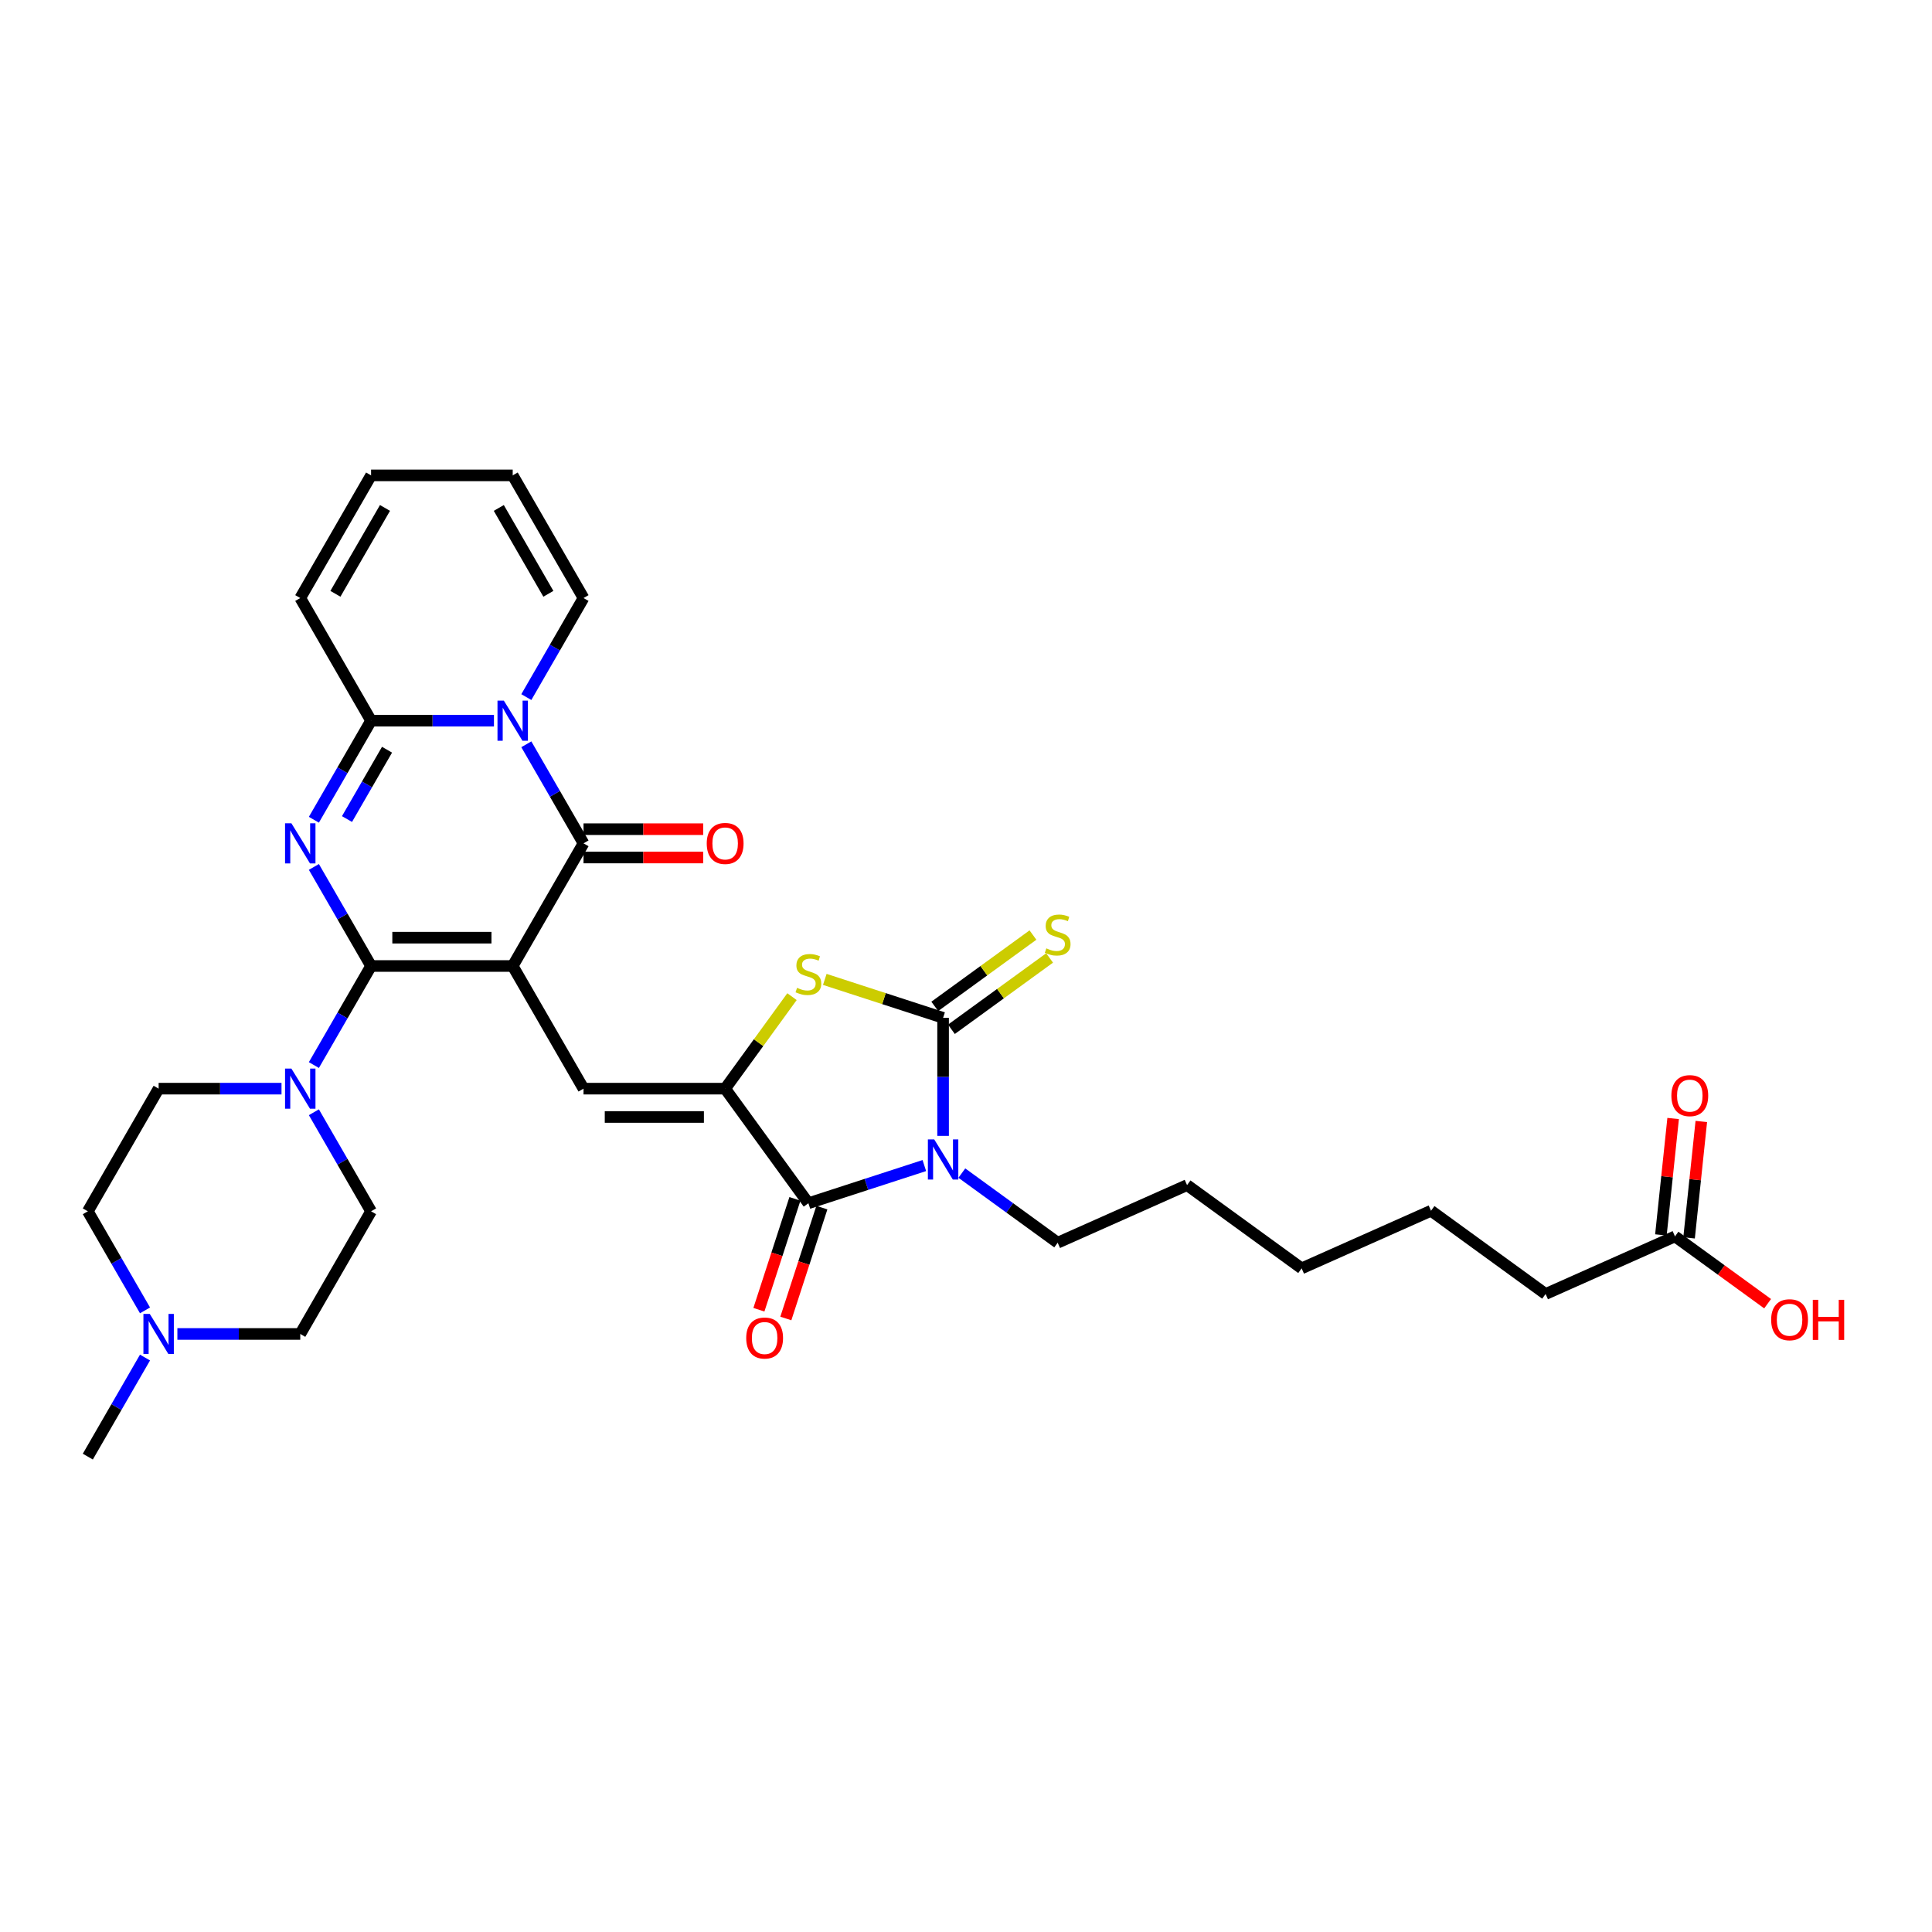 <?xml version='1.0' encoding='iso-8859-1'?>
<svg version='1.1' baseProfile='full'
              xmlns='http://www.w3.org/2000/svg'
                      xmlns:rdkit='http://www.rdkit.org/xml'
                      xmlns:xlink='http://www.w3.org/1999/xlink'
                  xml:space='preserve'
width='1000px' height='1000px' viewBox='0 0 1000 1000'>
<!-- END OF HEADER -->
<rect style='opacity:1.0;fill:#FFFFFF;stroke:none' width='1000' height='1000' x='0' y='0'> </rect>
<path class='bond-0' d='M 265.376,500 L 192.069,500' style='fill:none;fill-rule:evenodd;stroke:#000000;stroke-width:6px;stroke-linecap:butt;stroke-linejoin:miter;stroke-opacity:1' />
<path class='bond-0' d='M 254.38,485.339 L 203.065,485.339' style='fill:none;fill-rule:evenodd;stroke:#000000;stroke-width:6px;stroke-linecap:butt;stroke-linejoin:miter;stroke-opacity:1' />
<path class='bond-3' d='M 265.376,500 L 302.029,436.514' style='fill:none;fill-rule:evenodd;stroke:#000000;stroke-width:6px;stroke-linecap:butt;stroke-linejoin:miter;stroke-opacity:1' />
<path class='bond-9' d='M 265.376,500 L 302.029,563.486' style='fill:none;fill-rule:evenodd;stroke:#000000;stroke-width:6px;stroke-linecap:butt;stroke-linejoin:miter;stroke-opacity:1' />
<path class='bond-1' d='M 192.069,500 L 177.267,474.364' style='fill:none;fill-rule:evenodd;stroke:#000000;stroke-width:6px;stroke-linecap:butt;stroke-linejoin:miter;stroke-opacity:1' />
<path class='bond-1' d='M 177.267,474.364 L 162.466,448.727' style='fill:none;fill-rule:evenodd;stroke:#0000FF;stroke-width:6px;stroke-linecap:butt;stroke-linejoin:miter;stroke-opacity:1' />
<path class='bond-11' d='M 192.069,500 L 177.267,525.636' style='fill:none;fill-rule:evenodd;stroke:#000000;stroke-width:6px;stroke-linecap:butt;stroke-linejoin:miter;stroke-opacity:1' />
<path class='bond-11' d='M 177.267,525.636 L 162.466,551.273' style='fill:none;fill-rule:evenodd;stroke:#0000FF;stroke-width:6px;stroke-linecap:butt;stroke-linejoin:miter;stroke-opacity:1' />
<path class='bond-33' d='M 162.466,424.301 L 177.267,398.665' style='fill:none;fill-rule:evenodd;stroke:#0000FF;stroke-width:6px;stroke-linecap:butt;stroke-linejoin:miter;stroke-opacity:1' />
<path class='bond-33' d='M 177.267,398.665 L 192.069,373.029' style='fill:none;fill-rule:evenodd;stroke:#000000;stroke-width:6px;stroke-linecap:butt;stroke-linejoin:miter;stroke-opacity:1' />
<path class='bond-33' d='M 179.604,423.941 L 189.965,405.996' style='fill:none;fill-rule:evenodd;stroke:#0000FF;stroke-width:6px;stroke-linecap:butt;stroke-linejoin:miter;stroke-opacity:1' />
<path class='bond-33' d='M 189.965,405.996 L 200.325,388.05' style='fill:none;fill-rule:evenodd;stroke:#000000;stroke-width:6px;stroke-linecap:butt;stroke-linejoin:miter;stroke-opacity:1' />
<path class='bond-2' d='M 478.438,603.293 L 448.431,613.043' style='fill:none;fill-rule:evenodd;stroke:#0000FF;stroke-width:6px;stroke-linecap:butt;stroke-linejoin:miter;stroke-opacity:1' />
<path class='bond-2' d='M 448.431,613.043 L 418.425,622.792' style='fill:none;fill-rule:evenodd;stroke:#000000;stroke-width:6px;stroke-linecap:butt;stroke-linejoin:miter;stroke-opacity:1' />
<path class='bond-24' d='M 497.85,607.191 L 522.65,625.209' style='fill:none;fill-rule:evenodd;stroke:#0000FF;stroke-width:6px;stroke-linecap:butt;stroke-linejoin:miter;stroke-opacity:1' />
<path class='bond-24' d='M 522.65,625.209 L 547.451,643.228' style='fill:none;fill-rule:evenodd;stroke:#000000;stroke-width:6px;stroke-linecap:butt;stroke-linejoin:miter;stroke-opacity:1' />
<path class='bond-34' d='M 488.144,587.926 L 488.144,557.379' style='fill:none;fill-rule:evenodd;stroke:#0000FF;stroke-width:6px;stroke-linecap:butt;stroke-linejoin:miter;stroke-opacity:1' />
<path class='bond-34' d='M 488.144,557.379 L 488.144,526.832' style='fill:none;fill-rule:evenodd;stroke:#000000;stroke-width:6px;stroke-linecap:butt;stroke-linejoin:miter;stroke-opacity:1' />
<path class='bond-4' d='M 302.029,436.514 L 287.228,410.878' style='fill:none;fill-rule:evenodd;stroke:#000000;stroke-width:6px;stroke-linecap:butt;stroke-linejoin:miter;stroke-opacity:1' />
<path class='bond-4' d='M 287.228,410.878 L 272.427,385.241' style='fill:none;fill-rule:evenodd;stroke:#0000FF;stroke-width:6px;stroke-linecap:butt;stroke-linejoin:miter;stroke-opacity:1' />
<path class='bond-15' d='M 302.029,443.845 L 333.001,443.845' style='fill:none;fill-rule:evenodd;stroke:#000000;stroke-width:6px;stroke-linecap:butt;stroke-linejoin:miter;stroke-opacity:1' />
<path class='bond-15' d='M 333.001,443.845 L 363.973,443.845' style='fill:none;fill-rule:evenodd;stroke:#FF0000;stroke-width:6px;stroke-linecap:butt;stroke-linejoin:miter;stroke-opacity:1' />
<path class='bond-15' d='M 302.029,429.184 L 333.001,429.184' style='fill:none;fill-rule:evenodd;stroke:#000000;stroke-width:6px;stroke-linecap:butt;stroke-linejoin:miter;stroke-opacity:1' />
<path class='bond-15' d='M 333.001,429.184 L 363.973,429.184' style='fill:none;fill-rule:evenodd;stroke:#FF0000;stroke-width:6px;stroke-linecap:butt;stroke-linejoin:miter;stroke-opacity:1' />
<path class='bond-7' d='M 255.67,373.029 L 223.869,373.029' style='fill:none;fill-rule:evenodd;stroke:#0000FF;stroke-width:6px;stroke-linecap:butt;stroke-linejoin:miter;stroke-opacity:1' />
<path class='bond-7' d='M 223.869,373.029 L 192.069,373.029' style='fill:none;fill-rule:evenodd;stroke:#000000;stroke-width:6px;stroke-linecap:butt;stroke-linejoin:miter;stroke-opacity:1' />
<path class='bond-13' d='M 272.427,360.816 L 287.228,335.179' style='fill:none;fill-rule:evenodd;stroke:#0000FF;stroke-width:6px;stroke-linecap:butt;stroke-linejoin:miter;stroke-opacity:1' />
<path class='bond-13' d='M 287.228,335.179 L 302.029,309.543' style='fill:none;fill-rule:evenodd;stroke:#000000;stroke-width:6px;stroke-linecap:butt;stroke-linejoin:miter;stroke-opacity:1' />
<path class='bond-5' d='M 488.144,526.832 L 457.529,516.885' style='fill:none;fill-rule:evenodd;stroke:#000000;stroke-width:6px;stroke-linecap:butt;stroke-linejoin:miter;stroke-opacity:1' />
<path class='bond-5' d='M 457.529,516.885 L 426.914,506.937' style='fill:none;fill-rule:evenodd;stroke:#CCCC00;stroke-width:6px;stroke-linecap:butt;stroke-linejoin:miter;stroke-opacity:1' />
<path class='bond-12' d='M 492.453,532.763 L 517.862,514.302' style='fill:none;fill-rule:evenodd;stroke:#000000;stroke-width:6px;stroke-linecap:butt;stroke-linejoin:miter;stroke-opacity:1' />
<path class='bond-12' d='M 517.862,514.302 L 543.271,495.842' style='fill:none;fill-rule:evenodd;stroke:#CCCC00;stroke-width:6px;stroke-linecap:butt;stroke-linejoin:miter;stroke-opacity:1' />
<path class='bond-12' d='M 483.835,520.902 L 509.244,502.441' style='fill:none;fill-rule:evenodd;stroke:#000000;stroke-width:6px;stroke-linecap:butt;stroke-linejoin:miter;stroke-opacity:1' />
<path class='bond-12' d='M 509.244,502.441 L 534.653,483.98' style='fill:none;fill-rule:evenodd;stroke:#CCCC00;stroke-width:6px;stroke-linecap:butt;stroke-linejoin:miter;stroke-opacity:1' />
<path class='bond-6' d='M 375.336,563.486 L 302.029,563.486' style='fill:none;fill-rule:evenodd;stroke:#000000;stroke-width:6px;stroke-linecap:butt;stroke-linejoin:miter;stroke-opacity:1' />
<path class='bond-6' d='M 364.34,578.147 L 313.025,578.147' style='fill:none;fill-rule:evenodd;stroke:#000000;stroke-width:6px;stroke-linecap:butt;stroke-linejoin:miter;stroke-opacity:1' />
<path class='bond-8' d='M 375.336,563.486 L 418.425,622.792' style='fill:none;fill-rule:evenodd;stroke:#000000;stroke-width:6px;stroke-linecap:butt;stroke-linejoin:miter;stroke-opacity:1' />
<path class='bond-10' d='M 375.336,563.486 L 392.636,539.674' style='fill:none;fill-rule:evenodd;stroke:#000000;stroke-width:6px;stroke-linecap:butt;stroke-linejoin:miter;stroke-opacity:1' />
<path class='bond-10' d='M 392.636,539.674 L 409.936,515.863' style='fill:none;fill-rule:evenodd;stroke:#CCCC00;stroke-width:6px;stroke-linecap:butt;stroke-linejoin:miter;stroke-opacity:1' />
<path class='bond-16' d='M 192.069,373.029 L 155.415,309.543' style='fill:none;fill-rule:evenodd;stroke:#000000;stroke-width:6px;stroke-linecap:butt;stroke-linejoin:miter;stroke-opacity:1' />
<path class='bond-17' d='M 411.453,620.527 L 402.13,649.221' style='fill:none;fill-rule:evenodd;stroke:#000000;stroke-width:6px;stroke-linecap:butt;stroke-linejoin:miter;stroke-opacity:1' />
<path class='bond-17' d='M 402.13,649.221 L 392.806,677.916' style='fill:none;fill-rule:evenodd;stroke:#FF0000;stroke-width:6px;stroke-linecap:butt;stroke-linejoin:miter;stroke-opacity:1' />
<path class='bond-17' d='M 425.397,625.058 L 416.073,653.752' style='fill:none;fill-rule:evenodd;stroke:#000000;stroke-width:6px;stroke-linecap:butt;stroke-linejoin:miter;stroke-opacity:1' />
<path class='bond-17' d='M 416.073,653.752 L 406.75,682.447' style='fill:none;fill-rule:evenodd;stroke:#FF0000;stroke-width:6px;stroke-linecap:butt;stroke-linejoin:miter;stroke-opacity:1' />
<path class='bond-19' d='M 145.709,563.486 L 113.909,563.486' style='fill:none;fill-rule:evenodd;stroke:#0000FF;stroke-width:6px;stroke-linecap:butt;stroke-linejoin:miter;stroke-opacity:1' />
<path class='bond-19' d='M 113.909,563.486 L 82.108,563.486' style='fill:none;fill-rule:evenodd;stroke:#000000;stroke-width:6px;stroke-linecap:butt;stroke-linejoin:miter;stroke-opacity:1' />
<path class='bond-20' d='M 162.466,575.699 L 177.267,601.335' style='fill:none;fill-rule:evenodd;stroke:#0000FF;stroke-width:6px;stroke-linecap:butt;stroke-linejoin:miter;stroke-opacity:1' />
<path class='bond-20' d='M 177.267,601.335 L 192.069,626.971' style='fill:none;fill-rule:evenodd;stroke:#000000;stroke-width:6px;stroke-linecap:butt;stroke-linejoin:miter;stroke-opacity:1' />
<path class='bond-21' d='M 302.029,309.543 L 265.376,246.057' style='fill:none;fill-rule:evenodd;stroke:#000000;stroke-width:6px;stroke-linecap:butt;stroke-linejoin:miter;stroke-opacity:1' />
<path class='bond-21' d='M 283.834,307.351 L 258.176,262.911' style='fill:none;fill-rule:evenodd;stroke:#000000;stroke-width:6px;stroke-linecap:butt;stroke-linejoin:miter;stroke-opacity:1' />
<path class='bond-14' d='M 91.814,690.457 L 123.614,690.457' style='fill:none;fill-rule:evenodd;stroke:#0000FF;stroke-width:6px;stroke-linecap:butt;stroke-linejoin:miter;stroke-opacity:1' />
<path class='bond-14' d='M 123.614,690.457 L 155.415,690.457' style='fill:none;fill-rule:evenodd;stroke:#000000;stroke-width:6px;stroke-linecap:butt;stroke-linejoin:miter;stroke-opacity:1' />
<path class='bond-28' d='M 75.057,702.67 L 60.256,728.307' style='fill:none;fill-rule:evenodd;stroke:#0000FF;stroke-width:6px;stroke-linecap:butt;stroke-linejoin:miter;stroke-opacity:1' />
<path class='bond-28' d='M 60.256,728.307 L 45.455,753.943' style='fill:none;fill-rule:evenodd;stroke:#000000;stroke-width:6px;stroke-linecap:butt;stroke-linejoin:miter;stroke-opacity:1' />
<path class='bond-35' d='M 75.057,678.244 L 60.256,652.608' style='fill:none;fill-rule:evenodd;stroke:#0000FF;stroke-width:6px;stroke-linecap:butt;stroke-linejoin:miter;stroke-opacity:1' />
<path class='bond-35' d='M 60.256,652.608 L 45.455,626.971' style='fill:none;fill-rule:evenodd;stroke:#000000;stroke-width:6px;stroke-linecap:butt;stroke-linejoin:miter;stroke-opacity:1' />
<path class='bond-36' d='M 155.415,309.543 L 192.069,246.057' style='fill:none;fill-rule:evenodd;stroke:#000000;stroke-width:6px;stroke-linecap:butt;stroke-linejoin:miter;stroke-opacity:1' />
<path class='bond-36' d='M 173.61,307.351 L 199.268,262.911' style='fill:none;fill-rule:evenodd;stroke:#000000;stroke-width:6px;stroke-linecap:butt;stroke-linejoin:miter;stroke-opacity:1' />
<path class='bond-18' d='M 866.972,639.956 L 800.002,669.772' style='fill:none;fill-rule:evenodd;stroke:#000000;stroke-width:6px;stroke-linecap:butt;stroke-linejoin:miter;stroke-opacity:1' />
<path class='bond-23' d='M 874.262,640.722 L 877.429,610.596' style='fill:none;fill-rule:evenodd;stroke:#000000;stroke-width:6px;stroke-linecap:butt;stroke-linejoin:miter;stroke-opacity:1' />
<path class='bond-23' d='M 877.429,610.596 L 880.595,580.469' style='fill:none;fill-rule:evenodd;stroke:#FF0000;stroke-width:6px;stroke-linecap:butt;stroke-linejoin:miter;stroke-opacity:1' />
<path class='bond-23' d='M 859.681,639.189 L 862.848,609.063' style='fill:none;fill-rule:evenodd;stroke:#000000;stroke-width:6px;stroke-linecap:butt;stroke-linejoin:miter;stroke-opacity:1' />
<path class='bond-23' d='M 862.848,609.063 L 866.014,578.937' style='fill:none;fill-rule:evenodd;stroke:#FF0000;stroke-width:6px;stroke-linecap:butt;stroke-linejoin:miter;stroke-opacity:1' />
<path class='bond-27' d='M 866.972,639.956 L 890.944,657.372' style='fill:none;fill-rule:evenodd;stroke:#000000;stroke-width:6px;stroke-linecap:butt;stroke-linejoin:miter;stroke-opacity:1' />
<path class='bond-27' d='M 890.944,657.372 L 914.916,674.789' style='fill:none;fill-rule:evenodd;stroke:#FF0000;stroke-width:6px;stroke-linecap:butt;stroke-linejoin:miter;stroke-opacity:1' />
<path class='bond-26' d='M 82.108,563.486 L 45.455,626.971' style='fill:none;fill-rule:evenodd;stroke:#000000;stroke-width:6px;stroke-linecap:butt;stroke-linejoin:miter;stroke-opacity:1' />
<path class='bond-25' d='M 192.069,626.971 L 155.415,690.457' style='fill:none;fill-rule:evenodd;stroke:#000000;stroke-width:6px;stroke-linecap:butt;stroke-linejoin:miter;stroke-opacity:1' />
<path class='bond-22' d='M 265.376,246.057 L 192.069,246.057' style='fill:none;fill-rule:evenodd;stroke:#000000;stroke-width:6px;stroke-linecap:butt;stroke-linejoin:miter;stroke-opacity:1' />
<path class='bond-30' d='M 547.451,643.228 L 614.42,613.411' style='fill:none;fill-rule:evenodd;stroke:#000000;stroke-width:6px;stroke-linecap:butt;stroke-linejoin:miter;stroke-opacity:1' />
<path class='bond-29' d='M 800.002,669.772 L 740.696,626.683' style='fill:none;fill-rule:evenodd;stroke:#000000;stroke-width:6px;stroke-linecap:butt;stroke-linejoin:miter;stroke-opacity:1' />
<path class='bond-32' d='M 614.42,613.411 L 673.726,656.5' style='fill:none;fill-rule:evenodd;stroke:#000000;stroke-width:6px;stroke-linecap:butt;stroke-linejoin:miter;stroke-opacity:1' />
<path class='bond-31' d='M 740.696,626.683 L 673.726,656.5' style='fill:none;fill-rule:evenodd;stroke:#000000;stroke-width:6px;stroke-linecap:butt;stroke-linejoin:miter;stroke-opacity:1' />
<path  class='atom-2' d='M 150.826 426.134
L 157.629 437.13
Q 158.303 438.215, 159.388 440.18
Q 160.473 442.144, 160.532 442.262
L 160.532 426.134
L 163.288 426.134
L 163.288 446.895
L 160.444 446.895
L 153.143 434.872
Q 152.292 433.465, 151.383 431.852
Q 150.503 430.239, 150.24 429.741
L 150.24 446.895
L 147.542 446.895
L 147.542 426.134
L 150.826 426.134
' fill='#0000FF'/>
<path  class='atom-3' d='M 483.555 589.759
L 490.358 600.755
Q 491.032 601.84, 492.117 603.805
Q 493.202 605.769, 493.261 605.887
L 493.261 589.759
L 496.017 589.759
L 496.017 610.52
L 493.173 610.52
L 485.871 598.497
Q 485.021 597.09, 484.112 595.477
Q 483.232 593.864, 482.968 593.366
L 482.968 610.52
L 480.271 610.52
L 480.271 589.759
L 483.555 589.759
' fill='#0000FF'/>
<path  class='atom-5' d='M 260.787 362.648
L 267.589 373.644
Q 268.264 374.729, 269.349 376.694
Q 270.434 378.659, 270.492 378.776
L 270.492 362.648
L 273.249 362.648
L 273.249 383.409
L 270.404 383.409
L 263.103 371.386
Q 262.253 369.979, 261.344 368.366
Q 260.464 366.753, 260.2 366.255
L 260.2 383.409
L 257.502 383.409
L 257.502 362.648
L 260.787 362.648
' fill='#0000FF'/>
<path  class='atom-11' d='M 412.56 511.305
Q 412.795 511.393, 413.763 511.803
Q 414.73 512.214, 415.786 512.477
Q 416.871 512.712, 417.926 512.712
Q 419.891 512.712, 421.035 511.774
Q 422.178 510.806, 422.178 509.135
Q 422.178 507.991, 421.592 507.287
Q 421.035 506.584, 420.155 506.202
Q 419.275 505.821, 417.809 505.381
Q 415.962 504.824, 414.847 504.296
Q 413.763 503.769, 412.971 502.654
Q 412.208 501.54, 412.208 499.663
Q 412.208 497.054, 413.968 495.441
Q 415.756 493.828, 419.275 493.828
Q 421.68 493.828, 424.407 494.972
L 423.732 497.23
Q 421.24 496.203, 419.363 496.203
Q 417.34 496.203, 416.226 497.054
Q 415.111 497.875, 415.141 499.312
Q 415.141 500.426, 415.698 501.1
Q 416.284 501.775, 417.105 502.156
Q 417.956 502.537, 419.363 502.977
Q 421.24 503.563, 422.354 504.15
Q 423.468 504.736, 424.26 505.938
Q 425.081 507.111, 425.081 509.135
Q 425.081 512.008, 423.146 513.562
Q 421.24 515.087, 418.044 515.087
Q 416.196 515.087, 414.789 514.677
Q 413.411 514.295, 411.769 513.621
L 412.56 511.305
' fill='#CCCC00'/>
<path  class='atom-12' d='M 150.826 553.105
L 157.629 564.102
Q 158.303 565.186, 159.388 567.151
Q 160.473 569.116, 160.532 569.233
L 160.532 553.105
L 163.288 553.105
L 163.288 573.866
L 160.444 573.866
L 153.143 561.844
Q 152.292 560.436, 151.383 558.823
Q 150.503 557.211, 150.24 556.712
L 150.24 573.866
L 147.542 573.866
L 147.542 553.105
L 150.826 553.105
' fill='#0000FF'/>
<path  class='atom-13' d='M 541.586 490.869
Q 541.821 490.957, 542.788 491.367
Q 543.756 491.778, 544.812 492.042
Q 545.896 492.276, 546.952 492.276
Q 548.917 492.276, 550.06 491.338
Q 551.204 490.37, 551.204 488.699
Q 551.204 487.555, 550.617 486.852
Q 550.06 486.148, 549.181 485.767
Q 548.301 485.386, 546.835 484.946
Q 544.987 484.389, 543.873 483.861
Q 542.788 483.333, 541.997 482.219
Q 541.234 481.104, 541.234 479.228
Q 541.234 476.618, 542.994 475.005
Q 544.782 473.392, 548.301 473.392
Q 550.705 473.392, 553.432 474.536
L 552.758 476.794
Q 550.266 475.768, 548.389 475.768
Q 546.366 475.768, 545.251 476.618
Q 544.137 477.439, 544.166 478.876
Q 544.166 479.99, 544.724 480.665
Q 545.31 481.339, 546.131 481.72
Q 546.981 482.101, 548.389 482.541
Q 550.266 483.128, 551.38 483.714
Q 552.494 484.301, 553.286 485.503
Q 554.107 486.676, 554.107 488.699
Q 554.107 491.573, 552.172 493.127
Q 550.266 494.652, 547.069 494.652
Q 545.222 494.652, 543.815 494.241
Q 542.436 493.86, 540.794 493.185
L 541.586 490.869
' fill='#CCCC00'/>
<path  class='atom-15' d='M 77.519 680.077
L 84.322 691.073
Q 84.996 692.158, 86.081 694.123
Q 87.166 696.087, 87.225 696.204
L 87.225 680.077
L 89.981 680.077
L 89.981 700.837
L 87.137 700.837
L 79.835 688.815
Q 78.985 687.408, 78.076 685.795
Q 77.197 684.182, 76.933 683.684
L 76.933 700.837
L 74.235 700.837
L 74.235 680.077
L 77.519 680.077
' fill='#0000FF'/>
<path  class='atom-16' d='M 365.806 436.573
Q 365.806 431.588, 368.269 428.802
Q 370.732 426.017, 375.336 426.017
Q 379.94 426.017, 382.403 428.802
Q 384.866 431.588, 384.866 436.573
Q 384.866 441.616, 382.374 444.49
Q 379.881 447.334, 375.336 447.334
Q 370.762 447.334, 368.269 444.49
Q 365.806 441.646, 365.806 436.573
M 375.336 444.989
Q 378.503 444.989, 380.204 442.877
Q 381.934 440.737, 381.934 436.573
Q 381.934 432.497, 380.204 430.444
Q 378.503 428.363, 375.336 428.363
Q 372.169 428.363, 370.439 430.415
Q 368.738 432.468, 368.738 436.573
Q 368.738 440.766, 370.439 442.877
Q 372.169 444.989, 375.336 444.989
' fill='#FF0000'/>
<path  class='atom-18' d='M 386.242 692.57
Q 386.242 687.585, 388.705 684.8
Q 391.168 682.014, 395.772 682.014
Q 400.375 682.014, 402.839 684.8
Q 405.302 687.585, 405.302 692.57
Q 405.302 697.614, 402.809 700.487
Q 400.317 703.332, 395.772 703.332
Q 391.197 703.332, 388.705 700.487
Q 386.242 697.643, 386.242 692.57
M 395.772 700.986
Q 398.939 700.986, 400.639 698.875
Q 402.369 696.734, 402.369 692.57
Q 402.369 688.494, 400.639 686.442
Q 398.939 684.36, 395.772 684.36
Q 392.605 684.36, 390.875 686.412
Q 389.174 688.465, 389.174 692.57
Q 389.174 696.763, 390.875 698.875
Q 392.605 700.986, 395.772 700.986
' fill='#FF0000'/>
<path  class='atom-24' d='M 865.104 567.109
Q 865.104 562.124, 867.568 559.338
Q 870.031 556.553, 874.634 556.553
Q 879.238 556.553, 881.701 559.338
Q 884.164 562.124, 884.164 567.109
Q 884.164 572.152, 881.672 575.026
Q 879.179 577.87, 874.634 577.87
Q 870.06 577.87, 867.568 575.026
Q 865.104 572.182, 865.104 567.109
M 874.634 575.524
Q 877.801 575.524, 879.502 573.413
Q 881.232 571.273, 881.232 567.109
Q 881.232 563.033, 879.502 560.98
Q 877.801 558.898, 874.634 558.898
Q 871.467 558.898, 869.737 560.951
Q 868.037 563.004, 868.037 567.109
Q 868.037 571.302, 869.737 573.413
Q 871.467 575.524, 874.634 575.524
' fill='#FF0000'/>
<path  class='atom-28' d='M 916.748 683.103
Q 916.748 678.118, 919.211 675.333
Q 921.675 672.547, 926.278 672.547
Q 930.882 672.547, 933.345 675.333
Q 935.808 678.118, 935.808 683.103
Q 935.808 688.147, 933.316 691.02
Q 930.823 693.865, 926.278 693.865
Q 921.704 693.865, 919.211 691.02
Q 916.748 688.176, 916.748 683.103
M 926.278 691.519
Q 929.445 691.519, 931.146 689.407
Q 932.876 687.267, 932.876 683.103
Q 932.876 679.027, 931.146 676.975
Q 929.445 674.893, 926.278 674.893
Q 923.111 674.893, 921.381 676.945
Q 919.681 678.998, 919.681 683.103
Q 919.681 687.296, 921.381 689.407
Q 923.111 691.519, 926.278 691.519
' fill='#FF0000'/>
<path  class='atom-28' d='M 938.301 672.781
L 941.116 672.781
L 941.116 681.608
L 951.73 681.608
L 951.73 672.781
L 954.545 672.781
L 954.545 693.542
L 951.73 693.542
L 951.73 683.953
L 941.116 683.953
L 941.116 693.542
L 938.301 693.542
L 938.301 672.781
' fill='#FF0000'/>
</svg>
